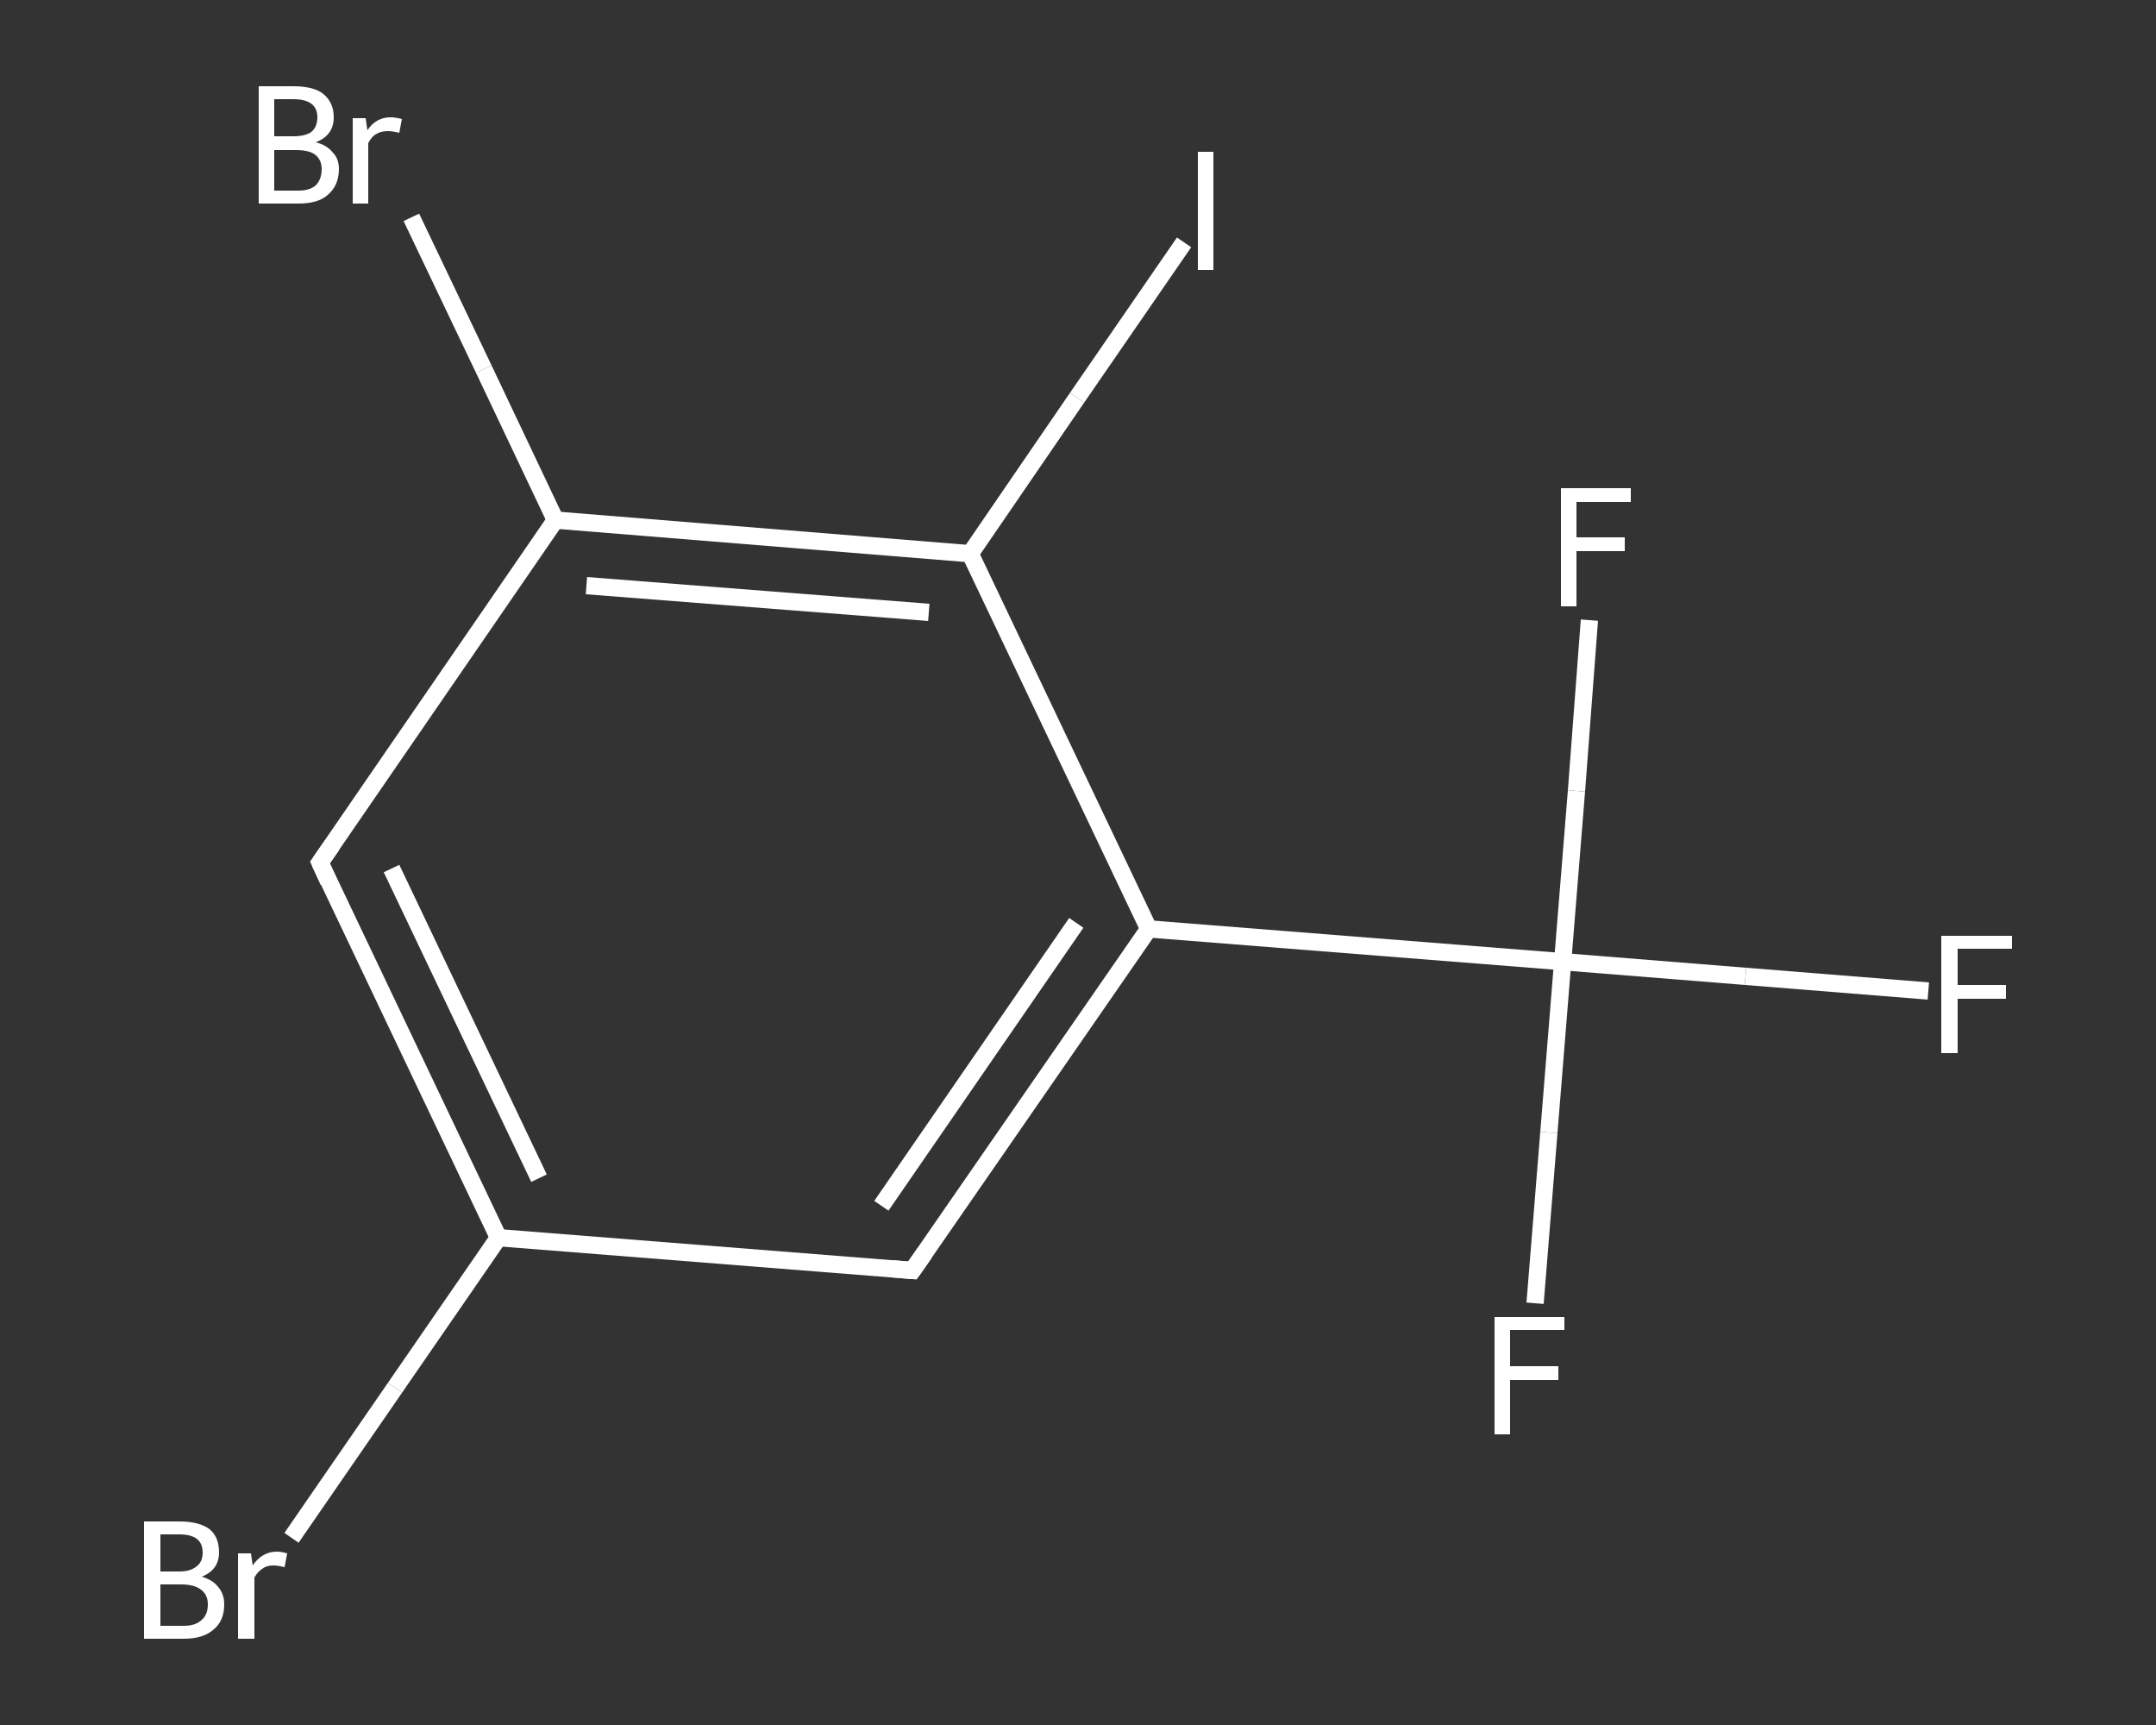 <?xml version='1.0' encoding='iso-8859-1'?>
<svg version='1.1' baseProfile='full'
              xmlns='http://www.w3.org/2000/svg'
                      xmlns:rdkit='http://www.rdkit.org/xml'
                      xmlns:xlink='http://www.w3.org/1999/xlink'
                  xml:space='preserve'
width='250px' height='200px' viewBox='0 0 250 200'>
<rect x="0" y="0" width="250" height="200" fill="#333333" stroke="none"/>
<!-- END OF HEADER -->
<rect style='opacity:1.0;fill:transparent;stroke:none' width='250.0' height='200.0' x='0.0' y='0.0'> </rect>
<path class='bond-0 atom-0 atom-1' d='M 223.6,114.9 L 202.4,113.2' style='fill:none;fill-rule:evenodd;stroke:#FFFFFF;stroke-width:2.0px;stroke-linecap:butt;stroke-linejoin:miter;stroke-opacity:1' />
<path class='bond-0 atom-0 atom-1' d='M 202.4,113.2 L 181.2,111.5' style='fill:none;fill-rule:evenodd;stroke:#FFFFFF;stroke-width:2.0px;stroke-linecap:butt;stroke-linejoin:miter;stroke-opacity:1' />
<path class='bond-1 atom-1 atom-2' d='M 181.2,111.5 L 179.6,131.3' style='fill:none;fill-rule:evenodd;stroke:#FFFFFF;stroke-width:2.0px;stroke-linecap:butt;stroke-linejoin:miter;stroke-opacity:1' />
<path class='bond-1 atom-1 atom-2' d='M 179.6,131.3 L 178.0,151.1' style='fill:none;fill-rule:evenodd;stroke:#FFFFFF;stroke-width:2.0px;stroke-linecap:butt;stroke-linejoin:miter;stroke-opacity:1' />
<path class='bond-2 atom-1 atom-3' d='M 181.2,111.5 L 182.8,91.7' style='fill:none;fill-rule:evenodd;stroke:#FFFFFF;stroke-width:2.0px;stroke-linecap:butt;stroke-linejoin:miter;stroke-opacity:1' />
<path class='bond-2 atom-1 atom-3' d='M 182.8,91.7 L 184.3,71.9' style='fill:none;fill-rule:evenodd;stroke:#FFFFFF;stroke-width:2.0px;stroke-linecap:butt;stroke-linejoin:miter;stroke-opacity:1' />
<path class='bond-3 atom-1 atom-4' d='M 181.2,111.5 L 133.2,107.7' style='fill:none;fill-rule:evenodd;stroke:#FFFFFF;stroke-width:2.0px;stroke-linecap:butt;stroke-linejoin:miter;stroke-opacity:1' />
<path class='bond-4 atom-4 atom-5' d='M 133.2,107.7 L 105.8,147.3' style='fill:none;fill-rule:evenodd;stroke:#FFFFFF;stroke-width:2.0px;stroke-linecap:butt;stroke-linejoin:miter;stroke-opacity:1' />
<path class='bond-4 atom-4 atom-5' d='M 124.8,107.0 L 102.2,139.8' style='fill:none;fill-rule:evenodd;stroke:#FFFFFF;stroke-width:2.0px;stroke-linecap:butt;stroke-linejoin:miter;stroke-opacity:1' />
<path class='bond-5 atom-5 atom-6' d='M 105.8,147.3 L 57.8,143.5' style='fill:none;fill-rule:evenodd;stroke:#FFFFFF;stroke-width:2.0px;stroke-linecap:butt;stroke-linejoin:miter;stroke-opacity:1' />
<path class='bond-6 atom-6 atom-7' d='M 57.8,143.5 L 45.8,160.9' style='fill:none;fill-rule:evenodd;stroke:#FFFFFF;stroke-width:2.0px;stroke-linecap:butt;stroke-linejoin:miter;stroke-opacity:1' />
<path class='bond-6 atom-6 atom-7' d='M 45.8,160.9 L 33.8,178.3' style='fill:none;fill-rule:evenodd;stroke:#FFFFFF;stroke-width:2.0px;stroke-linecap:butt;stroke-linejoin:miter;stroke-opacity:1' />
<path class='bond-7 atom-6 atom-8' d='M 57.8,143.5 L 37.1,100.0' style='fill:none;fill-rule:evenodd;stroke:#FFFFFF;stroke-width:2.0px;stroke-linecap:butt;stroke-linejoin:miter;stroke-opacity:1' />
<path class='bond-7 atom-6 atom-8' d='M 62.5,136.6 L 45.4,100.7' style='fill:none;fill-rule:evenodd;stroke:#FFFFFF;stroke-width:2.0px;stroke-linecap:butt;stroke-linejoin:miter;stroke-opacity:1' />
<path class='bond-8 atom-8 atom-9' d='M 37.1,100.0 L 64.4,60.3' style='fill:none;fill-rule:evenodd;stroke:#FFFFFF;stroke-width:2.0px;stroke-linecap:butt;stroke-linejoin:miter;stroke-opacity:1' />
<path class='bond-9 atom-9 atom-10' d='M 64.4,60.3 L 56.1,42.8' style='fill:none;fill-rule:evenodd;stroke:#FFFFFF;stroke-width:2.0px;stroke-linecap:butt;stroke-linejoin:miter;stroke-opacity:1' />
<path class='bond-9 atom-9 atom-10' d='M 56.1,42.8 L 47.7,25.2' style='fill:none;fill-rule:evenodd;stroke:#FFFFFF;stroke-width:2.0px;stroke-linecap:butt;stroke-linejoin:miter;stroke-opacity:1' />
<path class='bond-10 atom-9 atom-11' d='M 64.4,60.3 L 112.5,64.2' style='fill:none;fill-rule:evenodd;stroke:#FFFFFF;stroke-width:2.0px;stroke-linecap:butt;stroke-linejoin:miter;stroke-opacity:1' />
<path class='bond-10 atom-9 atom-11' d='M 68.0,67.9 L 107.7,71.0' style='fill:none;fill-rule:evenodd;stroke:#FFFFFF;stroke-width:2.0px;stroke-linecap:butt;stroke-linejoin:miter;stroke-opacity:1' />
<path class='bond-11 atom-11 atom-12' d='M 112.5,64.2 L 124.9,46.1' style='fill:none;fill-rule:evenodd;stroke:#FFFFFF;stroke-width:2.0px;stroke-linecap:butt;stroke-linejoin:miter;stroke-opacity:1' />
<path class='bond-11 atom-11 atom-12' d='M 124.9,46.1 L 137.3,28.1' style='fill:none;fill-rule:evenodd;stroke:#FFFFFF;stroke-width:2.0px;stroke-linecap:butt;stroke-linejoin:miter;stroke-opacity:1' />
<path class='bond-12 atom-11 atom-4' d='M 112.5,64.2 L 133.2,107.7' style='fill:none;fill-rule:evenodd;stroke:#FFFFFF;stroke-width:2.0px;stroke-linecap:butt;stroke-linejoin:miter;stroke-opacity:1' />
<path d='M 107.2,145.3 L 105.8,147.3 L 103.4,147.1' style='fill:none;stroke:#FFFFFF;stroke-width:2.0px;stroke-linecap:butt;stroke-linejoin:miter;stroke-opacity:1;' />
<path d='M 38.1,102.2 L 37.1,100.0 L 38.5,98.0' style='fill:none;stroke:#FFFFFF;stroke-width:2.0px;stroke-linecap:butt;stroke-linejoin:miter;stroke-opacity:1;' />
<path class='atom-0' d='M 225.1 108.5
L 233.3 108.5
L 233.3 110.0
L 227.0 110.0
L 227.0 114.2
L 232.6 114.2
L 232.6 115.8
L 227.0 115.8
L 227.0 122.1
L 225.1 122.1
L 225.1 108.5
' fill='#FFFFFF'/>
<path class='atom-2' d='M 173.3 152.7
L 181.4 152.7
L 181.4 154.2
L 175.1 154.2
L 175.1 158.4
L 180.7 158.4
L 180.7 160.0
L 175.1 160.0
L 175.1 166.3
L 173.3 166.3
L 173.3 152.7
' fill='#FFFFFF'/>
<path class='atom-3' d='M 181.0 56.6
L 189.1 56.6
L 189.1 58.2
L 182.8 58.2
L 182.8 62.3
L 188.4 62.3
L 188.4 63.9
L 182.8 63.9
L 182.8 70.3
L 181.0 70.3
L 181.0 56.6
' fill='#FFFFFF'/>
<path class='atom-7' d='M 23.4 182.8
Q 24.7 183.2, 25.3 184.0
Q 26.0 184.8, 26.0 186.0
Q 26.0 187.9, 24.8 188.9
Q 23.6 190.0, 21.3 190.0
L 16.7 190.0
L 16.7 176.4
L 20.8 176.4
Q 23.1 176.4, 24.3 177.3
Q 25.4 178.2, 25.4 180.0
Q 25.4 182.0, 23.4 182.8
M 18.6 177.9
L 18.6 182.2
L 20.8 182.2
Q 22.1 182.2, 22.8 181.6
Q 23.5 181.1, 23.5 180.0
Q 23.5 177.9, 20.8 177.9
L 18.6 177.9
M 21.3 188.5
Q 22.7 188.5, 23.4 187.8
Q 24.1 187.2, 24.1 186.0
Q 24.1 184.9, 23.3 184.3
Q 22.5 183.7, 21.0 183.7
L 18.6 183.7
L 18.6 188.5
L 21.3 188.5
' fill='#FFFFFF'/>
<path class='atom-7' d='M 29.1 180.1
L 29.3 181.5
Q 30.4 179.9, 32.1 179.9
Q 32.6 179.9, 33.3 180.1
L 33.0 181.7
Q 32.2 181.5, 31.7 181.5
Q 30.9 181.5, 30.4 181.9
Q 29.9 182.2, 29.5 182.9
L 29.5 190.0
L 27.6 190.0
L 27.6 180.1
L 29.1 180.1
' fill='#FFFFFF'/>
<path class='atom-10' d='M 36.6 16.5
Q 37.9 16.8, 38.6 17.7
Q 39.3 18.4, 39.3 19.6
Q 39.3 21.5, 38.0 22.6
Q 36.9 23.6, 34.6 23.6
L 30.0 23.6
L 30.0 10.0
L 34.0 10.0
Q 36.4 10.0, 37.5 10.9
Q 38.7 11.9, 38.7 13.6
Q 38.7 15.7, 36.6 16.5
M 31.8 11.5
L 31.8 15.8
L 34.0 15.8
Q 35.4 15.8, 36.1 15.3
Q 36.8 14.7, 36.8 13.6
Q 36.8 11.5, 34.0 11.5
L 31.8 11.5
M 34.6 22.1
Q 35.9 22.1, 36.6 21.5
Q 37.3 20.8, 37.3 19.6
Q 37.3 18.5, 36.5 17.9
Q 35.8 17.4, 34.3 17.4
L 31.8 17.4
L 31.8 22.1
L 34.6 22.1
' fill='#FFFFFF'/>
<path class='atom-10' d='M 42.4 13.7
L 42.6 15.1
Q 43.6 13.6, 45.3 13.6
Q 45.8 13.6, 46.6 13.8
L 46.3 15.4
Q 45.5 15.2, 45.0 15.2
Q 44.2 15.2, 43.7 15.5
Q 43.1 15.8, 42.7 16.6
L 42.7 23.6
L 40.9 23.6
L 40.9 13.7
L 42.4 13.7
' fill='#FFFFFF'/>
<path class='atom-12' d='M 138.9 17.6
L 140.7 17.6
L 140.7 31.3
L 138.9 31.3
L 138.9 17.6
' fill='#FFFFFF'/>
</svg>
